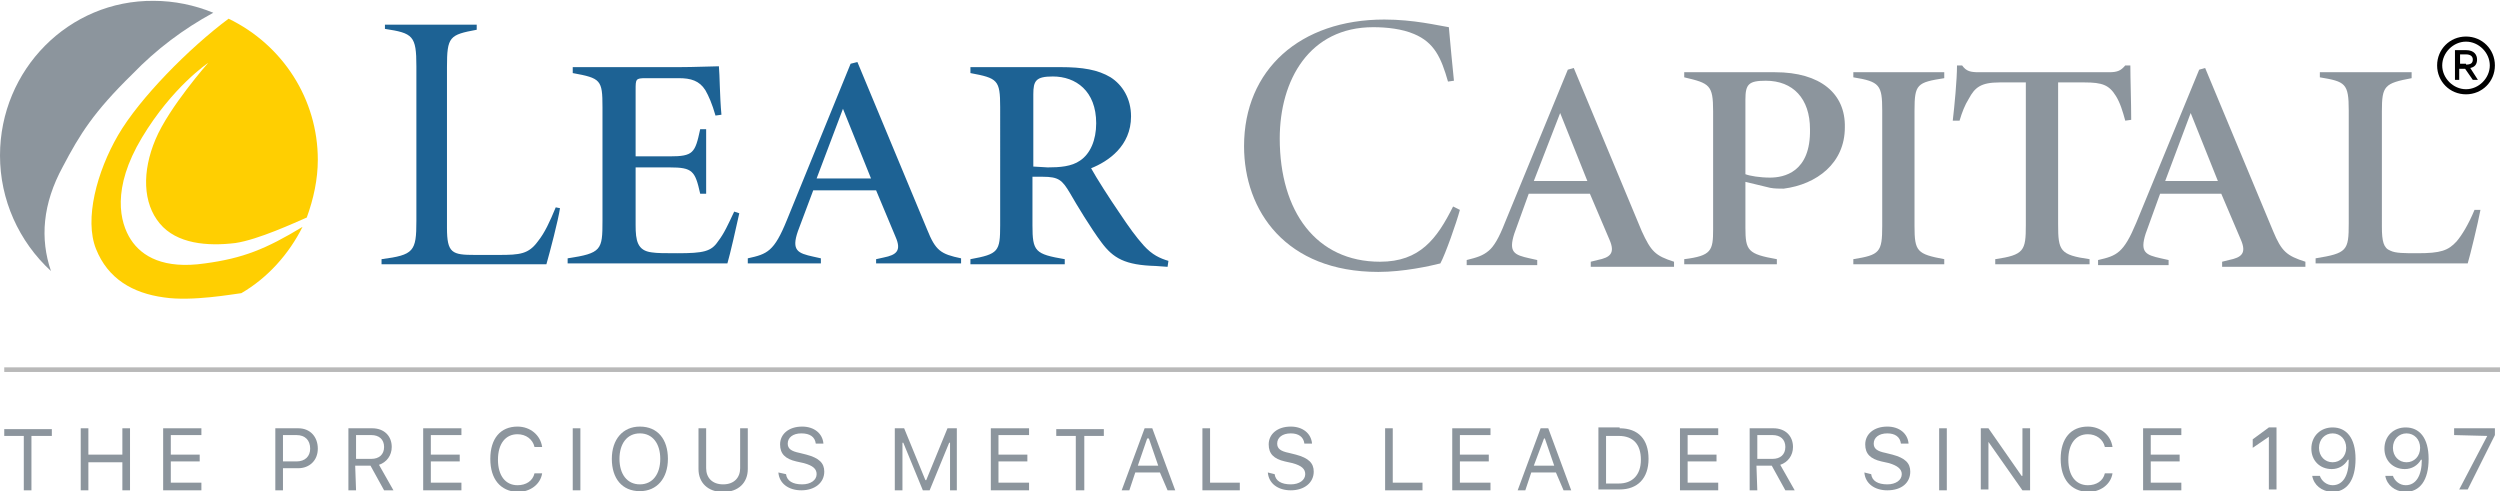 <?xml version="1.0" encoding="UTF-8"?> <svg xmlns="http://www.w3.org/2000/svg" xmlns:xlink="http://www.w3.org/1999/xlink" version="1.1" id="Layer_1" x="0px" y="0px" viewBox="0 0 294.2 57.8" style="enable-background:new 0 0 294.2 57.8;" xml:space="preserve"> <style type="text/css"> .st0{fill:#8C959D;} .st1{fill:#1D6294;} .st2{fill:#FFCF01;} .st3{opacity:0.53;fill:none;stroke:#7C7B7C;stroke-width:0.543;stroke-miterlimit:10;enable-background:new ;} </style> <g> <g> <path class="st0" d="M171,24.3c-1.9,3.8-3.9,6.5-8.6,6.5c-7.5,0-11.8-5.9-11.8-14.5c0-6.9,3.5-13.1,11-13.1c1.6,0,3.4,0.2,4.8,0.8 c2.4,1,3.2,2.8,4,5.6l0.7-0.1c-0.2-1.8-0.4-4.2-0.6-6.3c-1.3-0.2-4.1-0.9-7.6-0.9c-9.9,0-16.5,5.9-16.5,14.9 c0,7.6,4.9,14.8,15.8,14.8c3,0,6.1-0.7,7.3-1c0.6-1.1,1.9-4.8,2.3-6.3L171,24.3z"></path> <path class="st0" d="M193.2,27.2l-8-19.2l-0.7,0.2l-7.4,18c-0.7,1.8-1.3,2.8-1.9,3.3c-0.7,0.6-1.4,0.8-2.6,1.1v0.6h8.3v-0.6 l-0.9-0.2c-1.8-0.4-2.5-0.7-1.8-2.9l1.7-4.7h7.2l2.3,5.4c0.7,1.6,0.1,2.1-1.4,2.4l-0.8,0.2v0.6h9.8v-0.6 C194.8,30.1,194.3,29.6,193.2,27.2z M180.5,21.3l3.1-8l3.2,8H180.5z"></path> <path class="st0" d="M208.9,8.5h-10.7v0.6c3,0.7,3.4,0.9,3.4,4V27c0,2.5-0.2,3.1-3.4,3.5v0.6h10.9v-0.6c-3.4-0.6-3.7-1-3.7-3.7 v-5.4l2.9,0.7c0.5,0.1,1.1,0.1,1.6,0.1c3.9-0.5,7.2-3,7.2-7.2C217.2,11,214.2,8.5,208.9,8.5z M208.3,20.9c-1.2,0-2.4-0.2-2.9-0.4 v-8.8c0-1.8,0.4-2.2,2.4-2.2c3.2,0,5.2,2.1,5.2,5.7C213.1,20.3,209.9,20.9,208.3,20.9z"></path> <path class="st0" d="M228.8,9.2V8.5h-10.7v0.6c3.1,0.5,3.4,0.9,3.4,3.9v13.6c0,3.1-0.3,3.4-3.4,3.9v0.6h10.7v-0.6 c-3.2-0.6-3.5-0.9-3.5-3.9V13C225.3,9.9,225.6,9.7,228.8,9.2z"></path> <path class="st0" d="M250.7,7.7h-0.6c-0.5,0.6-0.9,0.8-1.9,0.8h-15.3c-1,0-1.5-0.1-2-0.8h-0.6c0,1.7-0.3,4.8-0.5,6.5h0.8 c0.3-1,0.6-1.8,1.1-2.6c0.7-1.3,1.4-1.9,3.6-1.9h3.1v16.8c0,3-0.2,3.5-3.6,4v0.6h11.1v-0.6c-3.5-0.5-3.7-1-3.7-4.1V9.7h3.1 c2.1,0,2.9,0.3,3.7,1.6c0.5,0.8,0.8,1.8,1.1,2.9l0.7-0.1C250.8,12.1,250.7,9.2,250.7,7.7z"></path> <path class="st0" d="M267.5,27.2l-8-19.2l-0.7,0.2l-7.4,18c-1.5,3.6-2.3,3.9-4.5,4.4v0.6h8.3v-0.6l-0.9-0.2 c-1.8-0.4-2.5-0.7-1.8-2.9l1.7-4.7h7.2l2.3,5.4c0.7,1.6,0.1,2.1-1.4,2.4l-0.8,0.2v0.6h9.8v-0.6C269.1,30.1,268.5,29.6,267.5,27.2z M254.8,21.3l3-8l3.2,8H254.8z"></path> <path class="st0" d="M291.2,24.7c-0.7,1.7-1.5,3-2.1,3.7c-1,1.1-1.9,1.4-4.6,1.4c-1.6,0-2.6,0-3.2-0.3c-0.8-0.3-1-1.1-1-2.8V13.1 c0-3,0.3-3.3,3.5-3.9V8.5H273v0.6c3,0.5,3.4,0.7,3.4,3.9v13.3c0,3.2-0.2,3.5-3.9,4.1v0.6h17.9c0.3-1,1.2-4.7,1.5-6.3L291.2,24.7z"></path> </g> <g> <path class="st1" d="M65.9,24.5c-0.2,1.4-1.2,5.2-1.6,6.6H44.9v-0.6c3.8-0.5,4.1-0.9,4.1-4.5V7.8c0-3.6-0.4-3.9-3.7-4.4V2.9h10.8 v0.6c-3.2,0.6-3.5,0.8-3.5,4.4v18.9c0,3,0.6,3.2,3.3,3.2c0.8,0,2.1,0,2.8,0c2.5,0,3.5-0.1,4.6-1.6c0.8-1,1.4-2.3,2.1-4L65.9,24.5z "></path> <path class="st1" d="M87,25.1c-0.3,1.4-1.1,4.9-1.4,5.9H66.8v-0.6c4-0.6,4.1-1,4.1-4.4V12.6c0-3.2-0.2-3.4-3.5-4V7.9h12.5 c1.8,0,4-0.1,4.7-0.1c0.1,1,0.1,3.6,0.3,5.7l-0.7,0.1c-0.4-1.4-0.8-2.3-1.2-3c-0.7-1.1-1.7-1.4-3.1-1.4h-3.9 c-1.2,0-1.2,0.1-1.2,1.4v7.8h4c2.8,0,3-0.4,3.6-3.2h0.7v7.6h-0.7c-0.6-2.7-0.9-3.1-3.6-3.1h-4v6.8c0,1.8,0.2,3,1.9,3.2 c0.6,0.1,1.6,0.1,3,0.1c3.1,0,4-0.2,4.8-1.4c0.7-0.9,1.2-2,1.9-3.5L87,25.1z"></path> <path class="st1" d="M103.1,31.1v-0.6l0.9-0.2c1.5-0.3,2.1-0.8,1.4-2.4l-2.3-5.5h-7.4l-1.8,4.8c-0.8,2.3,0,2.6,1.8,3l0.9,0.2v0.6 H88v-0.6c2.3-0.5,3.1-0.8,4.6-4.5l7.5-18.4l0.8-0.2l8.2,19.7c1,2.5,1.6,2.9,4,3.4v0.6H103.1z M99.2,12.8L96.1,21h6.4L99.2,12.8z"></path> <path class="st1" d="M137.4,31.4l-1.4-0.1c-3.6-0.1-5-0.9-6.4-2.8c-1.2-1.6-2.9-4.4-3.7-5.8c-0.9-1.5-1.3-1.9-3.2-1.9h-1.2v5.7 c0,3.1,0.3,3.4,3.8,4v0.6h-11.1v-0.6c3.3-0.6,3.5-0.9,3.5-4V12.6c0-3.2-0.3-3.4-3.5-4V7.9h10.6c2.6,0,4.4,0.3,5.9,1.2 c1.4,0.9,2.4,2.5,2.4,4.6c0,3.5-2.7,5.3-4.7,6.1c0.6,1.1,2.2,3.6,3.3,5.2c1.2,1.8,2,2.9,2.9,3.9c1,1.1,1.9,1.5,2.9,1.8L137.4,31.4 z M123.3,19.7c1.4,0,2.8-0.1,3.8-0.8c1.2-0.8,1.9-2.4,1.9-4.4c0-3.8-2.4-5.5-5.1-5.5c-2,0-2.3,0.5-2.3,2.1v8.5L123.3,19.7 L123.3,19.7z"></path> </g> <g> <path id="Path_3_00000000215944841763068390000002389112692250789529_" class="st2" d="M15.4,28.2c-1.3-2-2.3-6,1.3-12 c3.6-6,7.8-8.8,7.8-8.8s-4.6,5.2-6.2,9c-1.6,3.8-1.5,7.5,0.5,9.9s5.6,2.7,8.9,2.3c2.7-0.4,7-2.4,8.4-3c0.8-2.2,1.3-4.5,1.3-6.8 c0-7.1-4.1-13.5-10.5-16.6c-4.7,3.5-10.5,9.4-13,13.7c-2.5,4.3-4,9.9-2.6,13.4c1.4,3.5,4.3,5.2,8,5.7c3.3,0.5,8.2-0.4,9.1-0.5 c3.1-1.8,5.6-4.6,7.2-7.8c-4.3,2.6-7,3.7-11.5,4.3C19.3,31.7,16.7,30.2,15.4,28.2z"></path> <path id="Path_4_00000093174721078333398050000000171981512252013231_" class="st0" d="M7.4,19.6c2-3.8,3.6-6.4,8.2-10.9 c2.8-2.9,6-5.3,9.5-7.2c-2.2-0.9-4.6-1.4-7-1.4C8.1,0,0,8.2,0,18.3c0,5.2,2.2,10.1,6,13.6C4.7,28.1,5,24,7.4,19.6z"></path> </g> </g> <g> <path class="st0" d="M2.8,57.7v-6.4H0.5v-0.8h5.6v0.8H3.7v6.4H2.8z"></path> <path class="st0" d="M14.4,57.7v-3.3h-4v3.3H9.5v-7.3h0.9v3.1h4v-3.1h0.9v7.3H14.4z"></path> <path class="st0" d="M23.7,57.7h-4.5v-7.3h4.5v0.8h-3.6v2.3h3.4v0.8h-3.4v2.5h3.6V57.7z"></path> <path class="st0" d="M35.1,50.4c1.4,0,2.3,1,2.3,2.4c0,1.4-1,2.3-2.3,2.3h-1.8v2.6h-0.9v-7.3L35.1,50.4L35.1,50.4z M33.3,54.3h1.6 c1,0,1.6-0.6,1.6-1.5c0-1-0.6-1.6-1.6-1.6h-1.6V54.3z"></path> <path class="st0" d="M41.9,57.7H41v-7.3h2.8c1.4,0,2.3,0.9,2.3,2.2c0,1-0.6,1.8-1.5,2.1l1.7,3h-1.1l-1.6-2.9h-1.8L41.9,57.7 L41.9,57.7z M41.9,54h1.8c0.9,0,1.5-0.5,1.5-1.4c0-0.9-0.6-1.4-1.5-1.4h-1.8V54z"></path> <path class="st0" d="M54.3,57.7h-4.5v-7.3h4.5v0.8h-3.6v2.3h3.4v0.8h-3.4v2.5h3.6V57.7z"></path> <path class="st0" d="M57.7,54c0-2.4,1.2-3.8,3.2-3.8c1.5,0,2.7,1,2.9,2.4h-0.9c-0.2-0.9-1-1.5-2-1.5c-1.4,0-2.3,1.1-2.3,3 s0.9,3,2.3,3c1,0,1.8-0.5,2-1.4h0.9c-0.2,1.3-1.4,2.2-2.9,2.2C58.9,57.8,57.7,56.4,57.7,54z"></path> <path class="st0" d="M67.4,57.7v-7.3h0.9v7.3H67.4z"></path> <path class="st0" d="M78.6,54c0,2.3-1.3,3.8-3.3,3.8c-2.1,0-3.3-1.5-3.3-3.8c0-2.3,1.3-3.8,3.3-3.8C77.4,50.2,78.6,51.7,78.6,54z M72.9,54c0,1.8,0.9,3,2.4,3c1.5,0,2.4-1.2,2.4-3c0-1.8-0.9-3-2.4-3S72.9,52.2,72.9,54z"></path> <path class="st0" d="M83.1,55.1c0,1.1,0.7,1.9,2,1.9s2-0.8,2-1.9v-4.7H88v4.8c0,1.6-1.1,2.7-2.9,2.7s-2.9-1.1-2.9-2.7v-4.8h0.9 L83.1,55.1L83.1,55.1z"></path> <path class="st0" d="M92.5,55.8c0.1,0.8,0.8,1.2,1.9,1.2c1,0,1.7-0.5,1.7-1.2c0-0.6-0.4-1-1.5-1.3l-0.9-0.2c-1.3-0.3-1.9-0.9-1.9-2 c0-1.2,1-2.1,2.6-2.1c1.4,0,2.4,0.8,2.5,2H96c-0.1-0.8-0.7-1.2-1.7-1.2c-1,0-1.6,0.5-1.6,1.2c0,0.6,0.4,0.9,1.4,1.1l0.8,0.2 c1.5,0.4,2.1,1,2.1,2c0,1.3-1.1,2.2-2.7,2.2c-1.5,0-2.6-0.8-2.7-2.1L92.5,55.8L92.5,55.8z"></path> <path class="st0" d="M111.8,57.7v-5.6h-0.1l-2.3,5.6h-0.8l-2.3-5.6h-0.1v5.6h-0.9v-7.3h1.1l2.5,6.1h0.1l2.5-6.1h1.1v7.3H111.8z"></path> <path class="st0" d="M121.1,57.7h-4.5v-7.3h4.5v0.8h-3.6v2.3h3.4v0.8h-3.4v2.5h3.6V57.7z"></path> <path class="st0" d="M126.6,57.7v-6.4h-2.3v-0.8h5.6v0.8h-2.3v6.4H126.6z"></path> <path class="st0" d="M136.5,55.6h-2.9l-0.7,2.1h-0.9l2.7-7.3h0.9l2.7,7.3h-0.9L136.5,55.6z M133.9,54.8h2.4l-1.1-3.2H135 L133.9,54.8z"></path> <path class="st0" d="M145.9,57.7h-4.4v-7.3h0.9v6.4h3.5V57.7z"></path> <path class="st0" d="M150,55.8c0.1,0.8,0.8,1.2,1.9,1.2c1,0,1.7-0.5,1.7-1.2c0-0.6-0.4-1-1.5-1.3l-0.9-0.2c-1.3-0.3-1.9-0.9-1.9-2 c0-1.2,1-2.1,2.6-2.1c1.4,0,2.4,0.8,2.5,2h-0.9c-0.1-0.8-0.7-1.2-1.6-1.2c-1,0-1.6,0.5-1.6,1.2c0,0.6,0.4,0.9,1.4,1.1l0.8,0.2 c1.5,0.4,2.1,1,2.1,2c0,1.3-1.1,2.2-2.7,2.2c-1.5,0-2.6-0.8-2.7-2.1L150,55.8L150,55.8z"></path> <path class="st0" d="M167.4,57.7H163v-7.3h0.9v6.4h3.5V57.7z"></path> <path class="st0" d="M175.4,57.7h-4.5v-7.3h4.5v0.8h-3.6v2.3h3.4v0.8h-3.4v2.5h3.6V57.7z"></path> <path class="st0" d="M183.1,55.6h-2.9l-0.7,2.1h-0.9l2.7-7.3h0.9l2.7,7.3h-0.9L183.1,55.6z M180.5,54.8h2.4l-1.1-3.2h-0.1 L180.5,54.8z"></path> <path class="st0" d="M190.6,50.4c2.2,0,3.4,1.3,3.4,3.6c0,2.3-1.3,3.6-3.4,3.6h-2.5v-7.3H190.6z M189,56.9h1.5c1.6,0,2.6-1,2.6-2.8 c0-1.8-0.9-2.8-2.6-2.8H189V56.9z"></path> <path class="st0" d="M202.2,57.7h-4.5v-7.3h4.5v0.8h-3.6v2.3h3.4v0.8h-3.4v2.5h3.6V57.7z"></path> <path class="st0" d="M206.8,57.7h-0.9v-7.3h2.8c1.4,0,2.3,0.9,2.3,2.2c0,1-0.6,1.8-1.5,2.1l1.7,3h-1.1l-1.6-2.9h-1.8L206.8,57.7 L206.8,57.7z M206.8,54h1.8c0.9,0,1.5-0.5,1.5-1.4c0-0.9-0.6-1.4-1.5-1.4h-1.8V54z"></path> <path class="st0" d="M220.2,55.8c0.1,0.8,0.8,1.2,1.9,1.2c1,0,1.7-0.5,1.7-1.2c0-0.6-0.5-1-1.5-1.3l-0.9-0.2 c-1.3-0.3-1.9-0.9-1.9-2c0-1.2,1-2.1,2.6-2.1c1.4,0,2.4,0.8,2.5,2h-0.9c-0.1-0.8-0.7-1.2-1.6-1.2c-1,0-1.6,0.5-1.6,1.2 c0,0.6,0.4,0.9,1.4,1.1l0.8,0.2c1.5,0.4,2.1,1,2.1,2c0,1.3-1,2.2-2.7,2.2c-1.5,0-2.6-0.8-2.7-2.1L220.2,55.8L220.2,55.8z"></path> <path class="st0" d="M228.2,57.7v-7.3h0.9v7.3H228.2z"></path> <path class="st0" d="M233.1,57.7v-7.3h0.9l3.9,5.6h0.1v-5.6h0.9v7.3H238L234,52H234v5.6H233.1z"></path> <path class="st0" d="M242.5,54c0-2.4,1.2-3.8,3.2-3.8c1.5,0,2.7,1,2.9,2.4h-0.9c-0.2-0.9-1-1.5-2-1.5c-1.4,0-2.3,1.1-2.3,3 s0.9,3,2.3,3c1,0,1.8-0.5,2-1.4h0.9c-0.2,1.3-1.4,2.2-2.9,2.2C243.7,57.8,242.5,56.4,242.5,54z"></path> <path class="st0" d="M256.7,57.7h-4.5v-7.3h4.5v0.8h-3.6v2.3h3.4v0.8h-3.4v2.5h3.6V57.7z"></path> <path class="st0" d="M267,51.4L267,51.4l-1.9,1.3v-1l1.9-1.4h0.9v7.3H267L267,51.4L267,51.4z"></path> <path class="st0" d="M272.1,56h0.9c0.2,0.6,0.8,1.1,1.5,1.1c1.2,0,1.9-1.1,1.9-3h-0.1c-0.4,0.7-1.1,1.1-1.9,1.1 c-1.4,0-2.4-1-2.4-2.4c0-1.5,1.1-2.5,2.5-2.5c1.6,0,2.7,1.2,2.7,3.7c0,2.5-1,3.9-2.8,3.9C273.2,57.8,272.3,57.1,272.1,56z M276.1,52.7c0-1-0.7-1.7-1.6-1.7s-1.6,0.7-1.6,1.7c0,1,0.7,1.7,1.6,1.7S276.1,53.7,276.1,52.7z"></path> <path class="st0" d="M280.7,56h0.9c0.2,0.6,0.8,1.1,1.5,1.1c1.2,0,1.9-1.1,1.9-3h-0.1c-0.4,0.7-1.1,1.1-1.9,1.1 c-1.4,0-2.4-1-2.4-2.4c0-1.5,1.1-2.5,2.5-2.5c1.6,0,2.7,1.2,2.7,3.7c0,2.5-1,3.9-2.8,3.9C281.8,57.8,280.9,57.1,280.7,56z M284.8,52.7c0-1-0.7-1.7-1.6-1.7s-1.6,0.7-1.6,1.7c0,1,0.7,1.7,1.6,1.7S284.8,53.7,284.8,52.7z"></path> <path class="st0" d="M292.7,51.3L292.7,51.3l-3.9-0.1v-0.8h4.8v0.8l-3.2,6.4h-1L292.7,51.3z"></path> </g> <line class="st3" x1="0.5" y1="43.5" x2="294.2" y2="43.5"></line> <g> <path d="M290.2,4.3c1.9,0,3.4,1.5,3.4,3.4s-1.5,3.4-3.4,3.4c-1.9,0-3.4-1.5-3.4-3.4S288.3,4.3,290.2,4.3z M290.2,10.5 c1.5,0,2.8-1.3,2.8-2.8c0-1.5-1.3-2.8-2.8-2.8c-1.5,0-2.8,1.3-2.8,2.8C287.4,9.2,288.7,10.5,290.2,10.5z M288.9,9.4V5.9h1.3 c1,0,1.3,0.6,1.3,1.1c0,0.6-0.3,0.9-0.8,1l0.9,1.4h-0.6l-0.9-1.3h-0.7v1.3L288.9,9.4L288.9,9.4z M290.2,7.6c0.6,0,0.8-0.2,0.8-0.6 c0-0.3-0.2-0.6-0.8-0.6h-0.7v1.1H290.2z"></path> </g> </svg> 